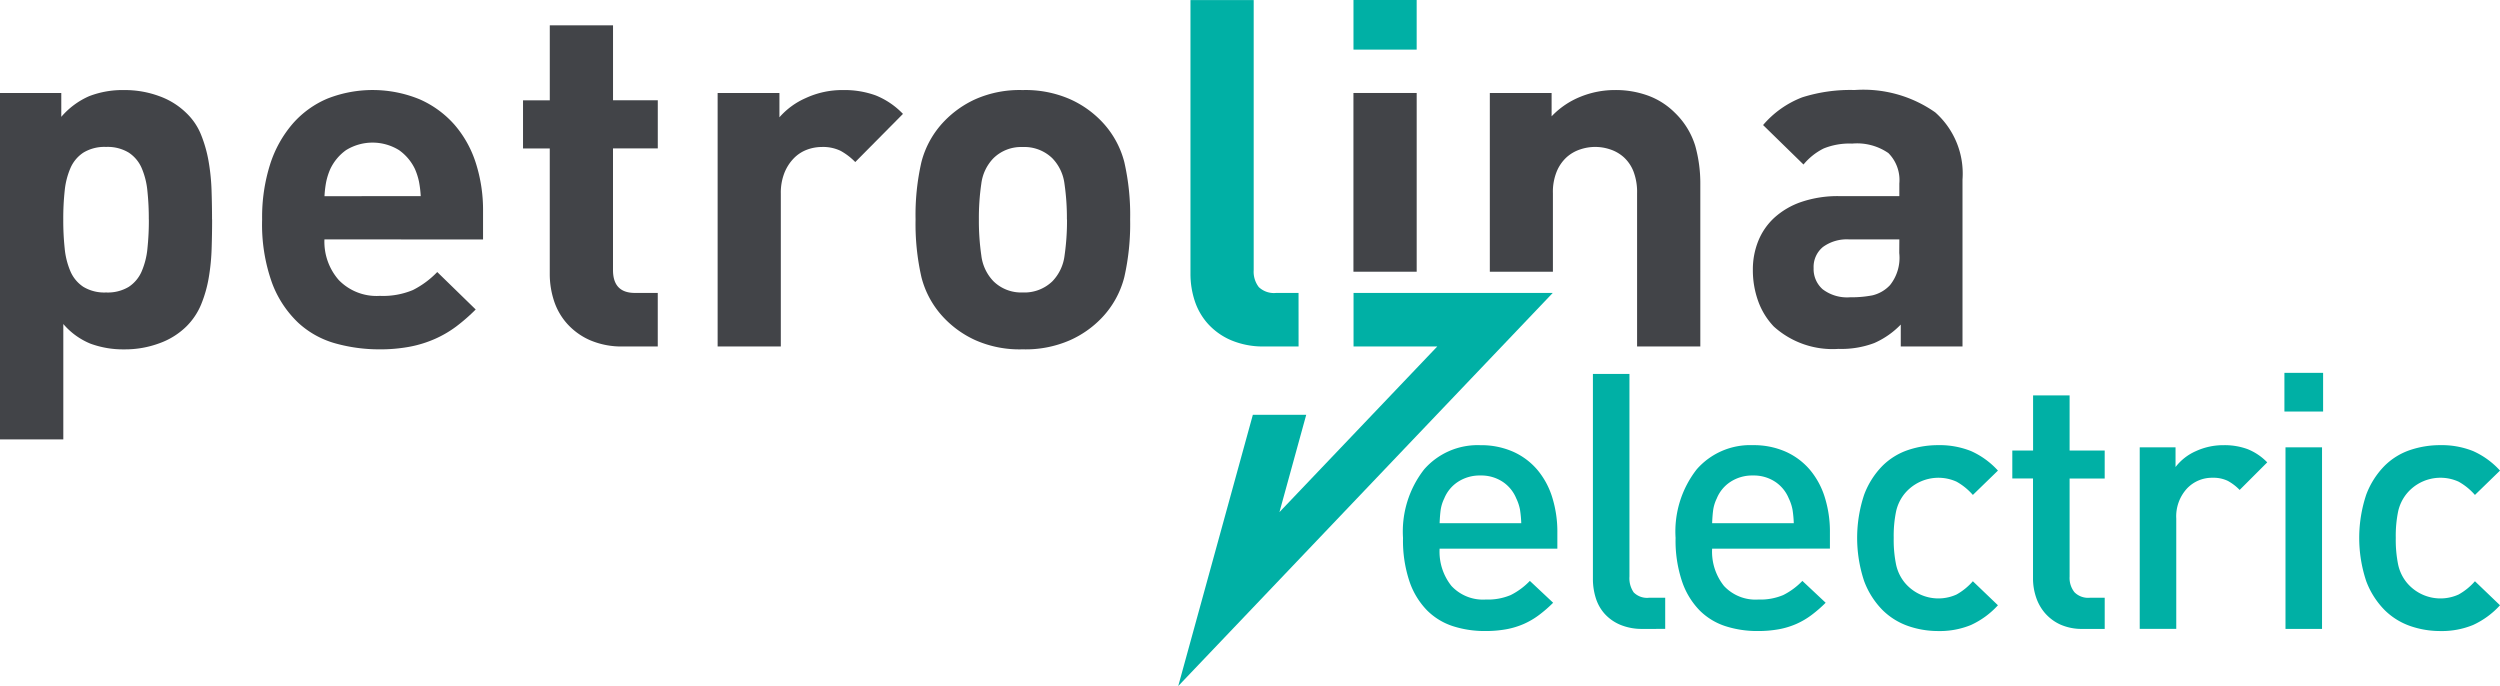 <svg id="Group_2" data-name="Group 2" xmlns="http://www.w3.org/2000/svg" xmlns:xlink="http://www.w3.org/1999/xlink" width="176.546" height="48.448" viewBox="0 0 176.546 48.448">
  <defs>
    <clipPath id="clip-path">
      <rect id="Rectangle_3" data-name="Rectangle 3" width="176.546" height="48.448" fill="none"/>
    </clipPath>
  </defs>
  <g id="Group_1" data-name="Group 1" clip-path="url(#clip-path)">
    <path id="Path_1" data-name="Path 1" d="M14.979,22.468q0,1-.034,2.061a14.961,14.961,0,0,1-.206,2.062,8.876,8.876,0,0,1-.533,1.872,4.748,4.748,0,0,1-1.048,1.563,5.238,5.238,0,0,1-1.906,1.185,6.976,6.976,0,0,1-2.457.43,6.712,6.712,0,0,1-2.4-.4,5.017,5.017,0,0,1-1.924-1.391V38H0V13.536H4.328V15.22A5.494,5.494,0,0,1,6.3,13.759a6.55,6.55,0,0,1,2.49-.429,6.976,6.976,0,0,1,2.457.429,5.257,5.257,0,0,1,1.906,1.185,4.362,4.362,0,0,1,1.048,1.547,9.239,9.239,0,0,1,.533,1.89,14.891,14.891,0,0,1,.206,2.044q.034,1.049.034,2.044m-4.466,0a18.319,18.319,0,0,0-.1-2.027A5.349,5.349,0,0,0,10,18.827a2.48,2.48,0,0,0-.91-1.082,2.872,2.872,0,0,0-1.6-.4,2.867,2.867,0,0,0-1.6.4,2.484,2.484,0,0,0-.91,1.082,5.378,5.378,0,0,0-.412,1.615,18.313,18.313,0,0,0-.1,2.027,18.768,18.768,0,0,0,.1,2.044,5.4,5.4,0,0,0,.412,1.632,2.487,2.487,0,0,0,.91,1.083,2.871,2.871,0,0,0,1.6.395,2.876,2.876,0,0,0,1.6-.395A2.482,2.482,0,0,0,10,26.145a5.369,5.369,0,0,0,.412-1.632,18.774,18.774,0,0,0,.1-2.044" transform="translate(0 -6.969)" fill="#424448"/>
    <path id="Path_2" data-name="Path 2" d="M43.2,23.877a4.1,4.1,0,0,0,1.013,2.869,3.722,3.722,0,0,0,2.9,1.117,5.472,5.472,0,0,0,2.337-.413,6.376,6.376,0,0,0,1.717-1.271l2.715,2.645a12.941,12.941,0,0,1-1.374,1.2,7.745,7.745,0,0,1-1.5.876,8.148,8.148,0,0,1-1.769.55,11.282,11.282,0,0,1-2.164.189,11.486,11.486,0,0,1-3.075-.413,6.4,6.4,0,0,1-2.645-1.46,7.45,7.45,0,0,1-1.855-2.817,12.232,12.232,0,0,1-.7-4.484,12.319,12.319,0,0,1,.567-3.9,8.2,8.2,0,0,1,1.6-2.869,6.73,6.73,0,0,1,2.457-1.769,8.728,8.728,0,0,1,6.493.052,7.064,7.064,0,0,1,2.457,1.787,7.686,7.686,0,0,1,1.512,2.7,10.881,10.881,0,0,1,.515,3.419v1.993Zm6.8-3.058a7.566,7.566,0,0,0-.121-1.014,4.625,4.625,0,0,0-.292-.91,3.459,3.459,0,0,0-1.117-1.323,3.559,3.559,0,0,0-3.745,0A3.451,3.451,0,0,0,43.616,18.9a4.593,4.593,0,0,0-.292.91,7.344,7.344,0,0,0-.12,1.014Z" transform="translate(-20.289 -6.969)" fill="#424448"/>
    <path id="Path_3" data-name="Path 3" d="M84.475,26.429a5.642,5.642,0,0,1-2.353-.447,4.719,4.719,0,0,1-1.614-1.168,4.526,4.526,0,0,1-.928-1.632,6.091,6.091,0,0,1-.292-1.872V12.445H77.4v-3.4h1.89V3.753h4.466V9.044h3.161v3.4H83.754v8.589q0,1.615,1.547,1.615h1.614v3.779Z" transform="translate(-40.465 -1.962)" fill="#424448"/>
    <path id="Path_4" data-name="Path 4" d="M115.919,18.413a4.442,4.442,0,0,0-1.031-.79,2.847,2.847,0,0,0-1.34-.274,2.988,2.988,0,0,0-1.031.188,2.542,2.542,0,0,0-.927.6,3.138,3.138,0,0,0-.67,1.03,3.832,3.832,0,0,0-.258,1.478V31.435H106.2v-17.9h4.364v1.718a5.267,5.267,0,0,1,1.855-1.357,6.127,6.127,0,0,1,2.645-.567,6.459,6.459,0,0,1,2.3.378,5.529,5.529,0,0,1,1.924,1.305Z" transform="translate(-55.522 -6.969)" fill="#424448"/>
    <path id="Path_5" data-name="Path 5" d="M150.651,22.468a16.942,16.942,0,0,1-.412,4.071,6.475,6.475,0,0,1-1.615,2.9,7.074,7.074,0,0,1-2.2,1.546,7.8,7.8,0,0,1-3.367.653,7.688,7.688,0,0,1-3.35-.653,7.111,7.111,0,0,1-2.182-1.546,6.47,6.47,0,0,1-1.614-2.9,16.917,16.917,0,0,1-.413-4.071,16.71,16.71,0,0,1,.413-4.054,6.481,6.481,0,0,1,1.614-2.886,7.144,7.144,0,0,1,2.182-1.546,7.7,7.7,0,0,1,3.35-.652,7.819,7.819,0,0,1,3.367.652,7.105,7.105,0,0,1,2.2,1.546,6.486,6.486,0,0,1,1.615,2.886,16.735,16.735,0,0,1,.412,4.054m-4.466,0a16.728,16.728,0,0,0-.172-2.525,3.15,3.15,0,0,0-.859-1.8,2.833,2.833,0,0,0-2.1-.791A2.786,2.786,0,0,0,141,18.14a3.141,3.141,0,0,0-.859,1.8,16.669,16.669,0,0,0-.172,2.525,17.006,17.006,0,0,0,.172,2.542A3.158,3.158,0,0,0,141,26.832a2.787,2.787,0,0,0,2.061.79,2.834,2.834,0,0,0,2.1-.79,3.167,3.167,0,0,0,.859-1.821,17.067,17.067,0,0,0,.172-2.542" transform="translate(-70.842 -6.969)" fill="#424448"/>
    <path id="Path_6" data-name="Path 6" d="M269.854,31.435V29.889a5.915,5.915,0,0,1-1.873,1.306,6.571,6.571,0,0,1-2.525.412,6.183,6.183,0,0,1-4.569-1.58,5.092,5.092,0,0,1-1.1-1.786,6.441,6.441,0,0,1-.378-2.234,5.365,5.365,0,0,1,.378-2.01,4.533,4.533,0,0,1,1.134-1.649,5.459,5.459,0,0,1,1.907-1.117,8,8,0,0,1,2.7-.412h4.225v-.893a2.7,2.7,0,0,0-.773-2.147,3.9,3.9,0,0,0-2.559-.67,4.849,4.849,0,0,0-2.01.344,4.381,4.381,0,0,0-1.426,1.134L260.131,15.8a6.854,6.854,0,0,1,2.766-1.958,11.227,11.227,0,0,1,3.693-.516,8.822,8.822,0,0,1,5.7,1.58,5.779,5.779,0,0,1,1.924,4.742V31.435Zm-.1-7.559h-3.539a2.863,2.863,0,0,0-1.855.533A1.821,1.821,0,0,0,263.7,25.9a1.9,1.9,0,0,0,.636,1.495,2.847,2.847,0,0,0,1.942.567,7.76,7.76,0,0,0,1.58-.137,2.486,2.486,0,0,0,1.237-.721,3.086,3.086,0,0,0,.652-2.268Z" transform="translate(-135.625 -6.969)" fill="#424448"/>
    <path id="Path_7" data-name="Path 7" d="M224.924,26.157V20.613a3.8,3.8,0,0,1,.275-1.546,2.826,2.826,0,0,1,.7-1,2.7,2.7,0,0,1,.962-.55,3.292,3.292,0,0,1,2.1,0,2.712,2.712,0,0,1,.962.55,2.667,2.667,0,0,1,.687,1,4.047,4.047,0,0,1,.258,1.546V31.435h4.466V19.994a9.873,9.873,0,0,0-.36-2.732,5.494,5.494,0,0,0-1.46-2.353,5.209,5.209,0,0,0-1.821-1.169,6.632,6.632,0,0,0-2.4-.412,6.45,6.45,0,0,0-2.4.464,5.8,5.8,0,0,0-2.061,1.391V13.535h-4.363V26.157Z" transform="translate(-115.26 -6.969)" fill="#424448"/>
    <rect id="Rectangle_1" data-name="Rectangle 1" width="4.466" height="12.622" transform="translate(95.578 6.566)" fill="#424448"/>
    <rect id="Rectangle_2" data-name="Rectangle 2" width="4.462" height="3.504" transform="translate(95.581 0)" fill="#00b0a5"/>
    <path id="Path_8" data-name="Path 8" d="M210.224,73.193a3.874,3.874,0,0,0,.835,2.63,3.039,3.039,0,0,0,2.428.961,4.154,4.154,0,0,0,1.758-.316,4.935,4.935,0,0,0,1.352-1l1.644,1.543a9.206,9.206,0,0,1-.987.859,5.5,5.5,0,0,1-1.075.633,5.615,5.615,0,0,1-1.239.379,8.185,8.185,0,0,1-1.505.126,7.284,7.284,0,0,1-2.264-.341,4.572,4.572,0,0,1-1.829-1.113A5.421,5.421,0,0,1,208.1,75.52a9.072,9.072,0,0,1-.46-3.085,7.13,7.13,0,0,1,1.492-4.843,5.012,5.012,0,0,1,3.971-1.707,5.557,5.557,0,0,1,2.3.455,4.836,4.836,0,0,1,1.707,1.265,5.574,5.574,0,0,1,1.062,1.947,8.119,8.119,0,0,1,.367,2.5v1.138Zm5.766-1.8a7.88,7.88,0,0,0-.088-.949,3.152,3.152,0,0,0-.265-.8,2.579,2.579,0,0,0-.962-1.176,2.742,2.742,0,0,0-1.568-.443,2.8,2.8,0,0,0-1.581.443,2.549,2.549,0,0,0-.974,1.176,2.768,2.768,0,0,0-.252.8c-.034.244-.06.561-.076.949Z" transform="translate(-108.561 -34.446)" fill="#00b0a5"/>
    <path id="Path_9" data-name="Path 9" d="M239.248,73.344a3.955,3.955,0,0,1-1.581-.291,3.108,3.108,0,0,1-1.1-.772,3,3,0,0,1-.632-1.125,4.47,4.47,0,0,1-.2-1.353V55.338h2.58V69.652a1.751,1.751,0,0,0,.3,1.113,1.325,1.325,0,0,0,1.087.379h1.138v2.2Z" transform="translate(-123.246 -28.932)" fill="#00b0a5"/>
    <path id="Path_10" data-name="Path 10" d="M250.556,73.193a3.874,3.874,0,0,0,.835,2.63,3.039,3.039,0,0,0,2.428.961,4.154,4.154,0,0,0,1.758-.316,4.934,4.934,0,0,0,1.352-1l1.644,1.543a9.209,9.209,0,0,1-.987.859,5.5,5.5,0,0,1-1.075.633,5.616,5.616,0,0,1-1.239.379,8.186,8.186,0,0,1-1.505.126,7.284,7.284,0,0,1-2.264-.341,4.572,4.572,0,0,1-1.829-1.113,5.421,5.421,0,0,1-1.239-2.036,9.072,9.072,0,0,1-.46-3.085,7.13,7.13,0,0,1,1.492-4.843,5.012,5.012,0,0,1,3.971-1.707,5.557,5.557,0,0,1,2.3.455,4.836,4.836,0,0,1,1.707,1.265,5.574,5.574,0,0,1,1.062,1.947,8.119,8.119,0,0,1,.367,2.5v1.138Zm5.766-1.8a7.886,7.886,0,0,0-.088-.949,3.157,3.157,0,0,0-.265-.8,2.579,2.579,0,0,0-.962-1.176,2.742,2.742,0,0,0-1.568-.443,2.8,2.8,0,0,0-1.581.443,2.549,2.549,0,0,0-.974,1.176,2.767,2.767,0,0,0-.252.8c-.034.244-.06.561-.076.949Z" transform="translate(-129.648 -34.446)" fill="#00b0a5"/>
    <path id="Path_11" data-name="Path 11" d="M284.786,77.189a5.9,5.9,0,0,1-1.9,1.391,5.787,5.787,0,0,1-2.327.429,6.426,6.426,0,0,1-2.111-.354,4.821,4.821,0,0,1-1.822-1.139,5.779,5.779,0,0,1-1.289-2.036,9.658,9.658,0,0,1,0-6.095,5.788,5.788,0,0,1,1.289-2.036,4.692,4.692,0,0,1,1.822-1.126,6.632,6.632,0,0,1,2.111-.341,5.943,5.943,0,0,1,2.327.418,5.72,5.72,0,0,1,1.9,1.378l-1.771,1.72a4.327,4.327,0,0,0-1.15-.936,3.1,3.1,0,0,0-3.68.86,3.022,3.022,0,0,0-.594,1.252,8.53,8.53,0,0,0-.165,1.859,8.714,8.714,0,0,0,.165,1.871,3.017,3.017,0,0,0,.594,1.264,3.094,3.094,0,0,0,3.68.86,4.318,4.318,0,0,0,1.15-.936Z" transform="translate(-143.695 -34.446)" fill="#00b0a5"/>
    <path id="Path_12" data-name="Path 12" d="M302.777,75.006a3.707,3.707,0,0,1-1.568-.3,3.184,3.184,0,0,1-1.087-.8,3.29,3.29,0,0,1-.645-1.138,4.168,4.168,0,0,1-.215-1.328V64.384H297.8V62.412h1.467V58.517h2.579v3.895h2.478v1.973h-2.478v6.93a1.621,1.621,0,0,0,.342,1.1,1.352,1.352,0,0,0,1.075.392h1.062v2.2Z" transform="translate(-155.694 -30.594)" fill="#00b0a5"/>
    <path id="Path_13" data-name="Path 13" d="M323.72,69.045a3.5,3.5,0,0,0-.847-.645,2.355,2.355,0,0,0-1.076-.215,2.424,2.424,0,0,0-1.808.771,2.91,2.91,0,0,0-.746,2.112v7.789h-2.58V66.036h2.529v1.391a3.668,3.668,0,0,1,1.416-1.113,4.625,4.625,0,0,1,2-.43,4.68,4.68,0,0,1,1.669.278,3.988,3.988,0,0,1,1.39.936Z" transform="translate(-165.559 -34.446)" fill="#00b0a5"/>
    <path id="Path_14" data-name="Path 14" d="M338.075,55.178h2.732V57.91h-2.732Zm.076,5.26h2.58V73.261h-2.58Z" transform="translate(-176.753 -28.848)" fill="#00b0a5"/>
    <path id="Path_15" data-name="Path 15" d="M359.09,77.189a5.886,5.886,0,0,1-1.9,1.391,5.786,5.786,0,0,1-2.327.429,6.422,6.422,0,0,1-2.111-.354,4.813,4.813,0,0,1-1.821-1.139,5.782,5.782,0,0,1-1.29-2.036,9.667,9.667,0,0,1,0-6.095,5.79,5.79,0,0,1,1.29-2.036,4.684,4.684,0,0,1,1.821-1.126,6.628,6.628,0,0,1,2.111-.341,5.943,5.943,0,0,1,2.327.418,5.711,5.711,0,0,1,1.9,1.378l-1.77,1.72a4.329,4.329,0,0,0-1.151-.936,3.094,3.094,0,0,0-3.68.86,3.018,3.018,0,0,0-.595,1.252,8.6,8.6,0,0,0-.164,1.859,8.782,8.782,0,0,0,.164,1.871,3.013,3.013,0,0,0,.595,1.264,3.093,3.093,0,0,0,3.68.86,4.319,4.319,0,0,0,1.151-.936Z" transform="translate(-182.544 -34.446)" fill="#00b0a5"/>
    <path id="Path_16" data-name="Path 16" d="M183.812,20.692h-1.586a1.552,1.552,0,0,1-1.22-.412,1.773,1.773,0,0,1-.361-1.2V.009H176.18V19.352a6.091,6.091,0,0,0,.292,1.872,4.532,4.532,0,0,0,.928,1.632,4.689,4.689,0,0,0,1.632,1.168,5.761,5.761,0,0,0,2.371.447h2.411Z" transform="translate(-92.111 -0.005)" fill="#00b0a5"/>
    <path id="Path_17" data-name="Path 17" d="M200.815,43.353H186.748v3.779h5.914l-11.147,11.7,1.891-6.873h-3.769l-5.269,19.155,5.3-5.562L190.289,54.4l6.221-6.528h0Z" transform="translate(-91.163 -22.666)" fill="#00b0a5"/>
  </g>
</svg>
